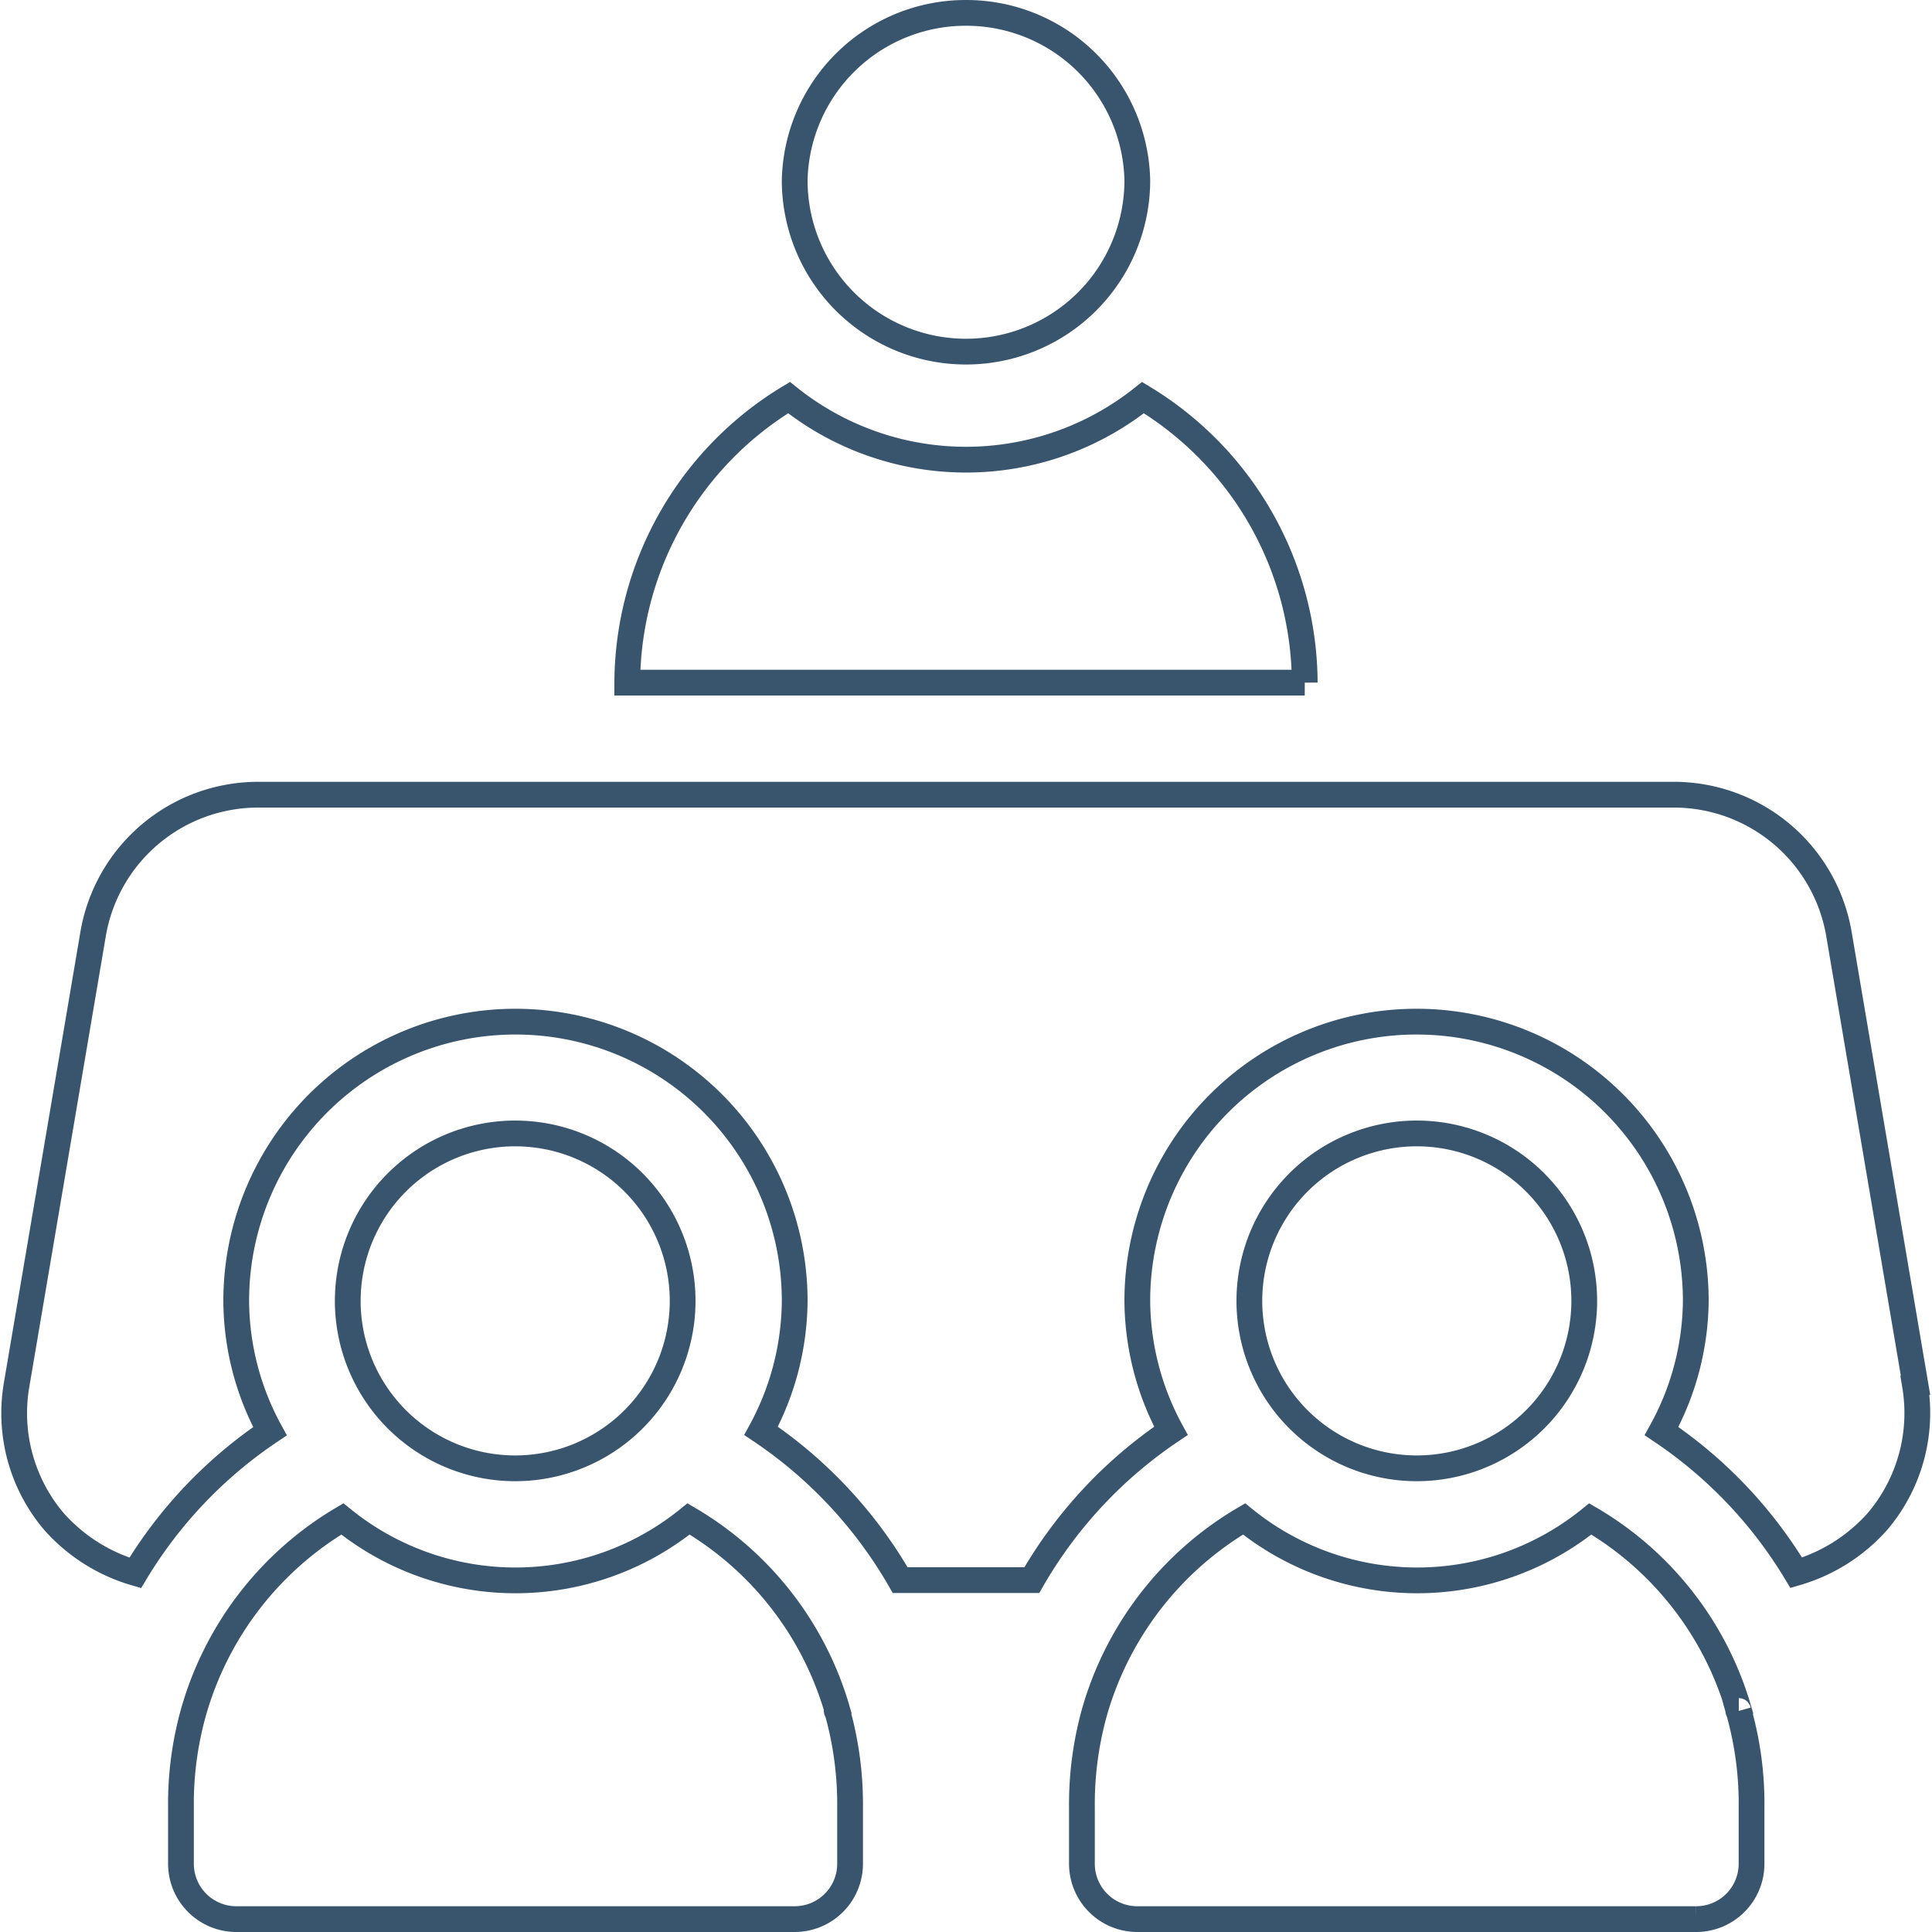 <svg xmlns="http://www.w3.org/2000/svg" viewBox="0 0 150 150"><defs><style>.cls-1{fill:none;stroke:#39556e;stroke-miterlimit:10;stroke-width:2px;}</style></defs><title>Iconos</title><path class="cls-1" d="M75 1a13.28 13.28 0 0 0-13.3 13 13.3 13.3 0 0 0 26.6 0 13.28 13.28 0 0 0-13.3-13zm0 0M40 88a13 13 0 1 0 13 13 13 13 0 0 0-13-13zm0 0M110 88a13 13 0 1 0 13 13 13 13 0 0 0-13-13zm0 0M148.72 107.55l-5.94-35a13 13 0 0 0-12.78-10.85h-109.95a13 13 0 0 0-12.83 10.87l-5.94 35a13 13 0 0 0 2.9 10.55 13.45 13.45 0 0 0 6.32 4 34.87 34.87 0 0 1 10.46-11 21.3 21.3 0 0 1-2.62-10.12 21.68 21.68 0 0 1 43.36 0 21.41 21.41 0 0 1-2.61 10.09 34.94 34.94 0 0 1 10.8 11.59h10.22a34.94 34.94 0 0 1 10.8-11.59 21.41 21.41 0 0 1-2.61-10.09 21.68 21.68 0 0 1 43.36 0 21.3 21.3 0 0 1-2.66 10.11 34.87 34.87 0 0 1 10.46 11 13.45 13.45 0 0 0 6.32-4 13 13 0 0 0 2.9-10.55zm0 0M135 132.84s-.09 0 0-.09a25.33 25.33 0 0 0-11.53-14.82 21.32 21.32 0 0 1-26.88 0 25.53 25.53 0 0 0-11.59 14.91 26.63 26.63 0 0 0-1 7.49v4.33a4.3 4.3 0 0 0 4.3 4.34h43.36a4.3 4.3 0 0 0 4.33-4.34v-4.33a26.27 26.27 0 0 0-1-7.49zm0 0M88.74 30.87a22 22 0 0 1-27.48 0 26 26 0 0 0-12.56 22.13h52.6a26 26 0 0 0-12.56-22.13zm0 0M65 132.84s-.09 0 0-.09a25.35 25.35 0 0 0-11.54-14.82 21.32 21.32 0 0 1-26.88 0 25.52 25.52 0 0 0-11.53 14.91 26.27 26.27 0 0 0-1 7.49v4.33a4.3 4.3 0 0 0 4.29 4.34h43.36a4.3 4.3 0 0 0 4.3-4.34v-4.33a26.63 26.63 0 0 0-1-7.49zm0 0"/></svg>